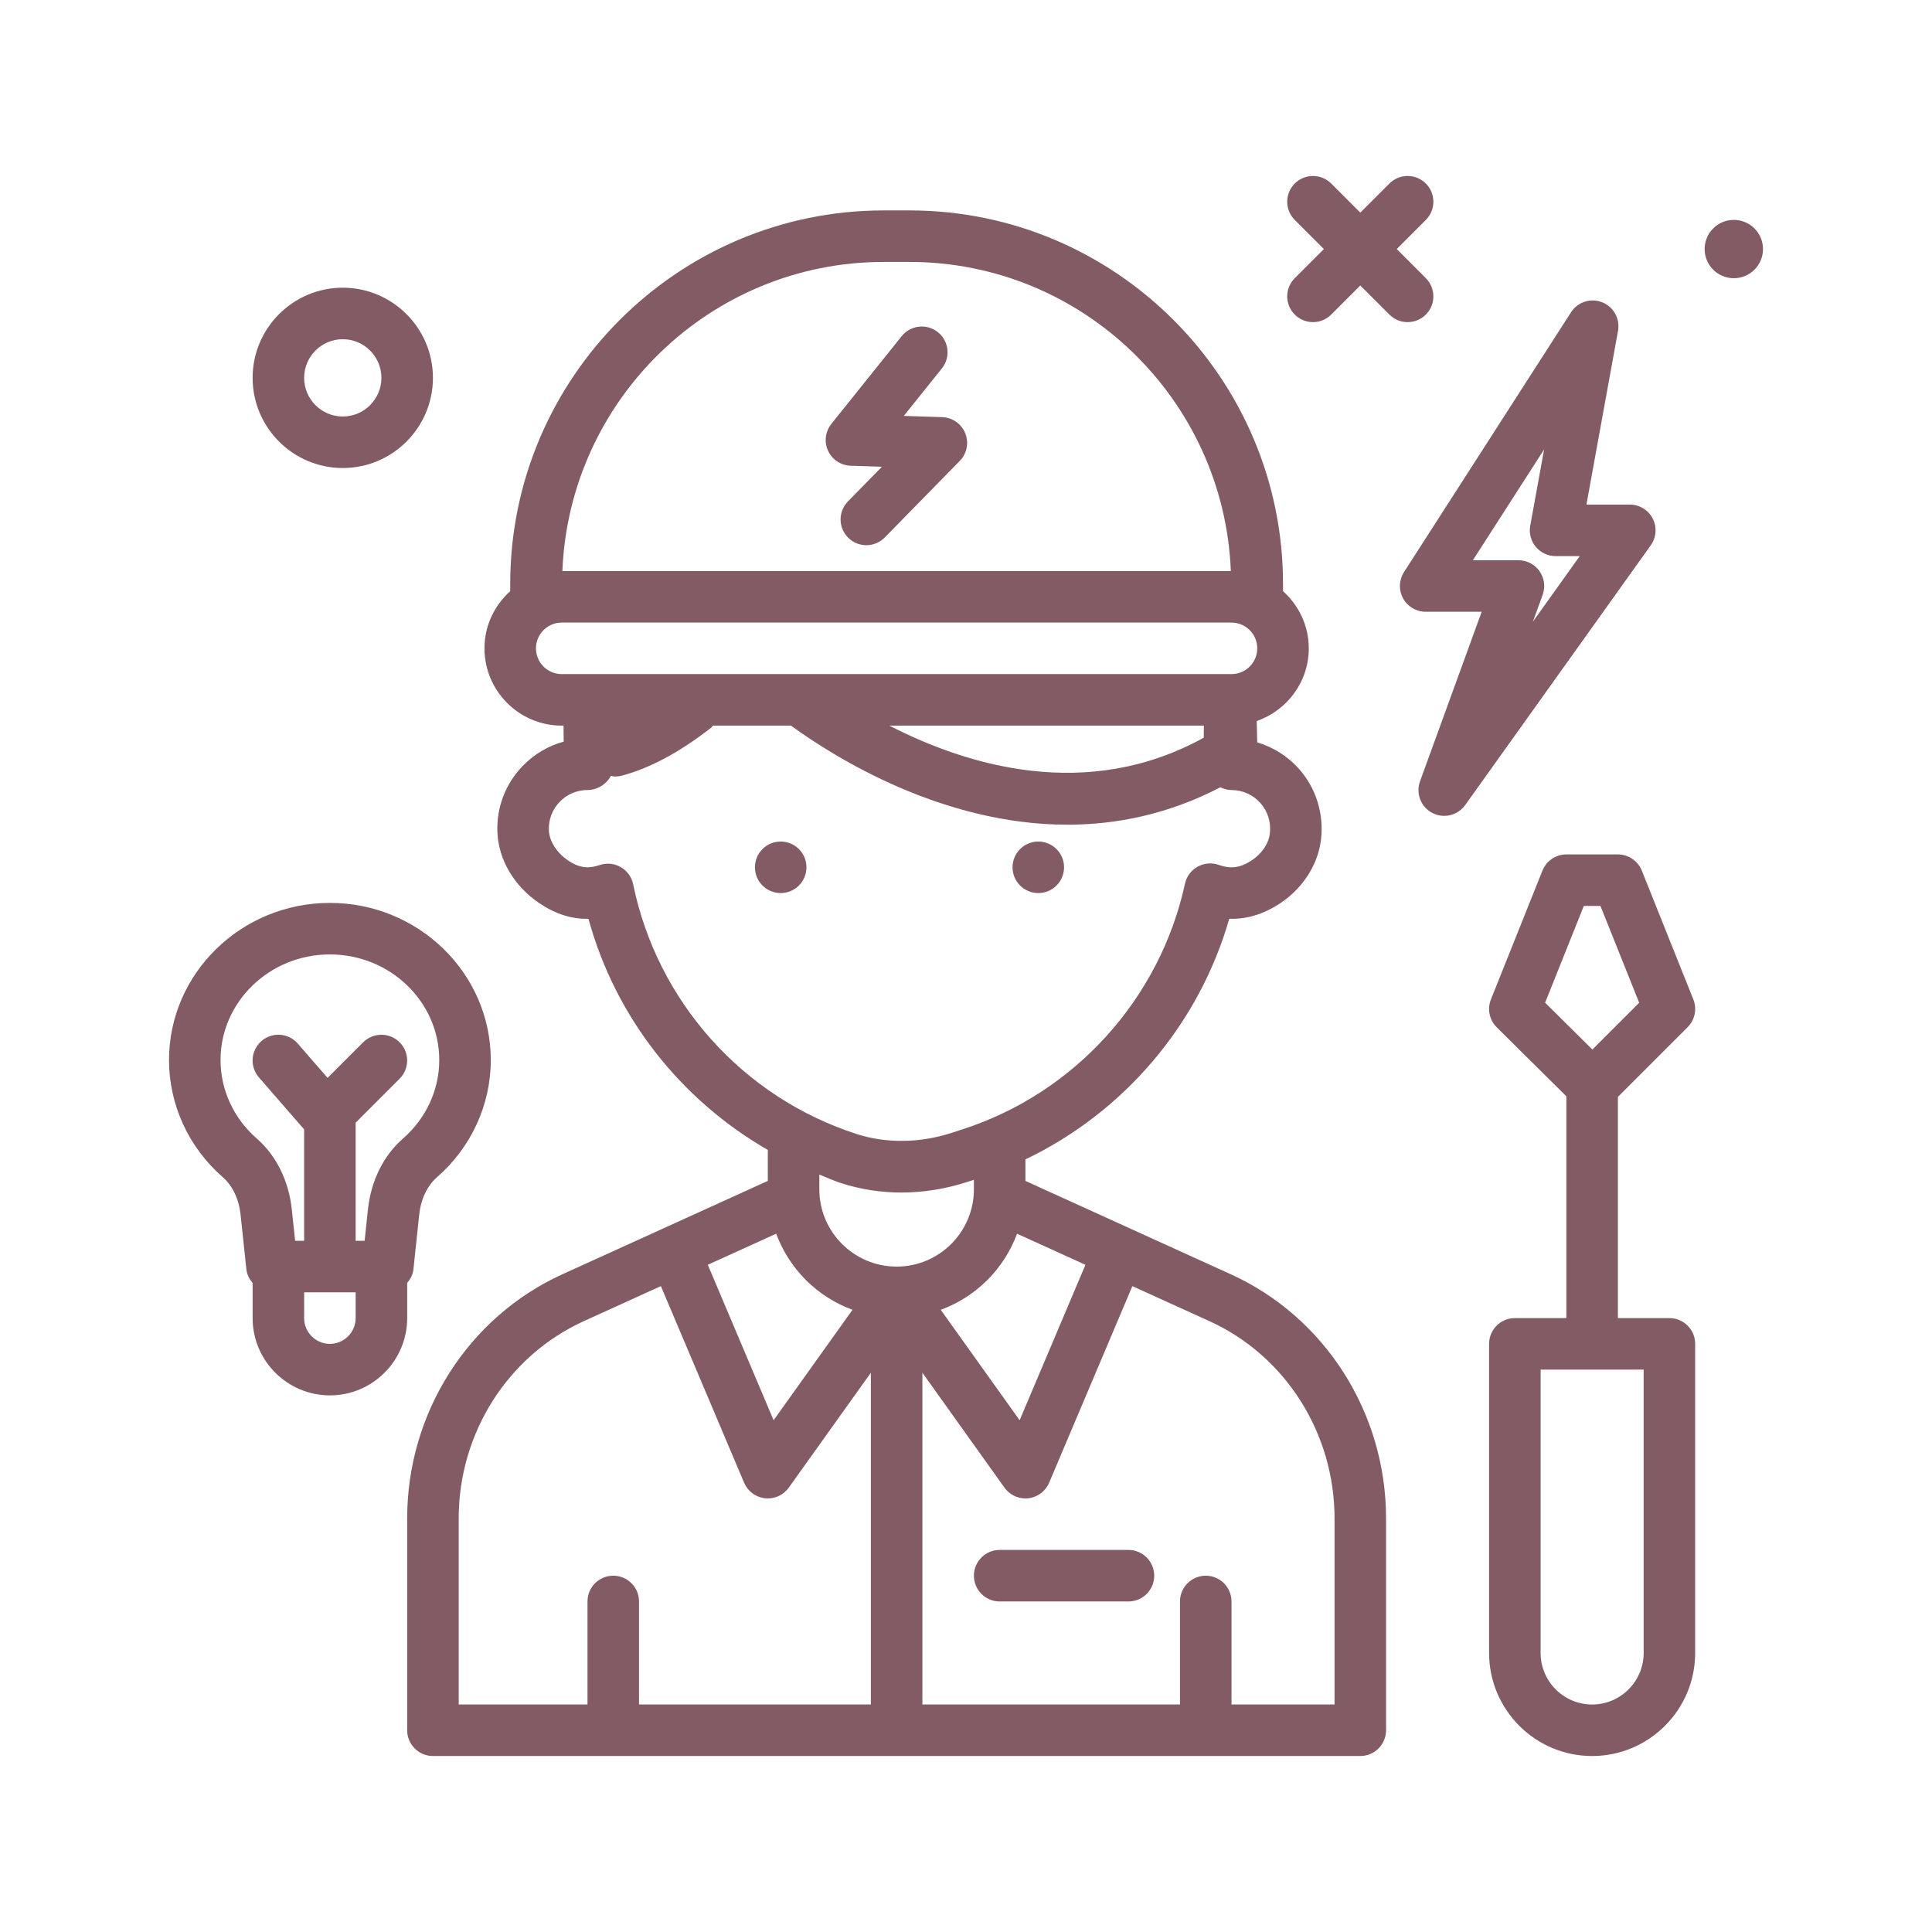 <?xml version="1.0" encoding="UTF-8"?> <svg xmlns="http://www.w3.org/2000/svg" id="electrician" height="512px" viewBox="0 0 300 300" width="512px"><path d="m53.226 72.674c7.719 0 14-6.281 14-14s-6.281-14-14-14-14 6.281-14 14 6.282 14 14 14zm0-20c3.309 0 6 2.691 6 6s-2.691 6-6 6-6-2.691-6-6 2.692-6 6-6z" fill="#835B65"></path><path d="m269.226 34.144c-2.501 0-4.53 2.028-4.53 4.53 0 2.501 2.028 4.529 4.53 4.529s4.53-2.028 4.53-4.529c0-2.502-2.028-4.53-4.53-4.53z" fill="#835B65"></path><path d="m221.402 48.85c1.562-1.562 1.562-4.094 0-5.656l-4.52-4.52 4.52-4.52c1.562-1.562 1.562-4.094 0-5.656s-4.094-1.562-5.656 0l-4.52 4.52-4.52-4.52c-1.562-1.562-4.094-1.562-5.656 0s-1.562 4.094 0 5.656l4.52 4.52-4.52 4.52c-1.562 1.562-1.562 4.094 0 5.656.781.781 1.805 1.172 2.828 1.172s2.047-.391 2.828-1.172l4.52-4.52 4.52 4.52c.781.781 1.805 1.172 2.828 1.172s2.047-.391 2.828-1.172z" fill="#835B65"></path><path d="m191.105 197.863-15.701-7.137-16.178-7.354v-3.342c15.3-7.319 26.932-20.944 31.652-37.365 2.582.1 5.105-.646 7.523-2.152 3.713-2.312 6.223-6.082 6.717-10.082.492-4.008-.746-8.027-3.402-11.029-1.751-1.98-4.013-3.384-6.495-4.125 0 0-.067-3.059-.076-3.315 4.688-1.634 8.081-6.051 8.081-11.288 0-3.533-1.563-6.681-4-8.879v-1.121c0-31.98-26.02-58-58-58h-4c-31.98 0-58 26.02-58 58v1.121c-2.437 2.198-4 5.346-4 8.879 0 6.617 5.383 12 12 12h.275c.019.986.03 1.852.03 2.488-2.404.652-4.596 1.943-6.379 3.789-2.662 2.758-4.053 6.391-3.918 10.232.154 4.279 2.582 8.41 6.496 11.053 2.475 1.67 5.012 2.5 7.648 2.439 4.183 15.286 14.33 28.112 27.867 35.901-.001.034-.02.062-.02.097v4.697l-16.18 7.356c-.001 0-.002.002-.003.002l-15.696 7.132c-14.652 6.66-24.121 21.539-24.121 37.91v32.902c0 2.209 1.791 4 4 4h144c2.209 0 4-1.791 4-4v-32.902c.001-16.37-9.467-31.249-24.12-37.907zm-33.178-6.295 10.62 4.829-10.219 24.139-12.248-17.148c5.487-2.019 9.818-6.339 11.847-11.82zm29.009-78.894c-.009.67-.016 1.314-.018 1.875-18.105 9.992-36.693 4.357-48.817-1.875zm-49.71-72h4c26.895 0 48.837 21.361 49.899 48h-103.797c1.061-26.64 23.003-48 49.898-48zm-54 60c0-2.205 1.795-4 4-4h104c2.205 0 4 1.795 4 4s-1.795 4-4 4h-104c-2.205 0-4-1.795-4-4zm15.09 36.635c-.23-1.123-.93-2.094-1.924-2.664-.992-.572-2.178-.688-3.27-.324-1.543.521-2.971.6-4.918-.715-1.773-1.199-2.914-3.004-2.975-4.707-.059-1.65.537-3.209 1.678-4.391 1.143-1.184 2.676-1.834 4.318-1.834 1.08 0 2.16-.459 2.914-1.234.295-.304.531-.603.724-.968.216.036.427.109.647.109.342 0 .686-.043 1.021-.133 4.398-1.162 9.084-3.68 13.926-7.48.105-.083.155-.202.25-.293h12.114c6.843 4.97 23.497 15.381 42.933 15.381 7.635 0 15.697-1.625 23.75-5.807.542.257 1.122.426 1.721.426 1.719 0 3.357.738 4.498 2.027 1.154 1.307 1.67 2.994 1.453 4.754-.199 1.625-1.324 3.221-3.004 4.268-1.684 1.051-3.111 1.217-4.928.574-1.08-.381-2.275-.283-3.277.277-1.002.559-1.717 1.521-1.961 2.643-3.898 17.883-17.117 32.492-34.496 38.125l-1.779.576c-4.896 1.586-10.111 1.65-14.68.182-17.686-5.697-30.996-20.56-34.735-38.792zm32.285 46.406c3.029.975 6.184 1.461 9.377 1.461 3.395 0 6.834-.551 10.219-1.646l1.029-.333v1.478c0 6.617-5.383 12-12 12s-12-5.383-12-12v-2.286c1.127.439 2.215.952 3.375 1.326zm-10.075 7.852c2.029 5.481 6.36 9.802 11.847 11.82l-12.248 17.148-10.219-24.139zm-49.3 44.204c0-13.24 7.627-25.262 19.43-30.627l11.964-5.438 12.923 30.526c.564 1.334 1.805 2.258 3.244 2.418.148.016.295.023.439.023 1.283 0 2.5-.617 3.256-1.676l12.744-17.842v51.518h-36v-16c0-2.209-1.791-4-4-4s-4 1.791-4 4v16h-20zm136 28.903h-16v-16c0-2.209-1.791-4-4-4s-4 1.791-4 4v16h-40v-51.518l12.744 17.842c.756 1.059 1.973 1.676 3.256 1.676.145 0 .291-.008.439-.023 1.439-.16 2.68-1.084 3.244-2.418l12.923-30.525 11.964 5.439c11.803 5.363 19.43 17.385 19.43 30.625z" fill="#835B65"></path><circle cx="161.226" cy="134.674" r="4" fill="#835B65"></circle><circle cx="121.226" cy="134.674" r="4" fill="#835B65"></circle><path d="m132.088 72.318 4.857.158-5.277 5.385c-1.545 1.576-1.52 4.109.059 5.656.777.762 1.789 1.143 2.799 1.143 1.037 0 2.074-.4 2.857-1.201l11.648-11.887c1.109-1.133 1.445-2.814.855-4.289-.592-1.473-1.996-2.457-3.584-2.508l-5.961-.193 5.916-7.377c1.381-1.723 1.105-4.24-.619-5.623-1.719-1.379-4.24-1.104-5.623.619l-10.92 13.617c-.947 1.182-1.146 2.797-.514 4.174.636 1.377 1.991 2.278 3.507 2.326z" fill="#835B65"></path><path d="m256.631 80.521c-.686-1.332-2.059-2.17-3.557-2.17h-6.732l4.904-26.979c.342-1.877-.691-3.736-2.469-4.436-1.781-.709-3.801-.051-4.832 1.559l-25.932 40.338c-.791 1.23-.848 2.795-.146 4.078.701 1.285 2.049 2.084 3.512 2.084h8.695l-9.574 26.326c-.684 1.879.127 3.975 1.896 4.906.592.312 1.23.461 1.861.461 1.256 0 2.482-.592 3.256-1.676l28.814-40.338c.872-1.217.989-2.82.304-4.153zm-18.604 16.012 1.518-4.17c.445-1.227.266-2.594-.484-3.662-.748-1.068-1.971-1.705-3.275-1.705h-7.08l11.062-17.207-2.154 11.848c-.213 1.166.105 2.367.865 3.277s1.885 1.438 3.07 1.438h3.752z" fill="#835B65"></path><path d="m63.226 199.219c.502-.593.883-1.298.971-2.123l.895-8.457c.26-2.439 1.246-4.516 2.773-5.85 5.303-4.623 8.344-11.25 8.344-18.182 0-13.457-11.207-24.404-24.982-24.404s-24.982 10.947-24.982 24.404c0 6.932 3.041 13.559 8.344 18.182 1.527 1.334 2.514 3.41 2.771 5.848l.896 8.459c.088.825.468 1.53.971 2.123v5.455c0 6.617 5.383 12 12 12s12-5.383 12-12v-5.455zm-28.982-34.612c0-9.045 7.619-16.404 16.982-16.404s16.982 7.359 16.982 16.404c0 4.619-2.041 9.049-5.602 12.154-3.053 2.662-4.996 6.58-5.471 11.031l-.516 4.881h-1.395v-18.343l6.828-6.828c1.562-1.562 1.562-4.094 0-5.656s-4.094-1.562-5.656 0l-5.526 5.526-4.629-5.323c-1.449-1.666-3.973-1.846-5.643-.393-1.666 1.449-1.844 3.975-.393 5.643l7.018 8.07v17.305h-1.395l-.518-4.883c-.473-4.449-2.416-8.367-5.469-11.029-3.556-3.106-5.597-7.535-5.597-12.155zm20.982 40.067c0 2.205-1.795 4-4 4s-4-1.795-4-4v-4h8z" fill="#835B65"></path><path d="m259.226 204.674h-8v-34.344l10.828-10.828c1.131-1.131 1.48-2.828.887-4.314l-8-20c-.609-1.518-2.08-2.514-3.715-2.514h-8c-1.635 0-3.105.996-3.715 2.514l-8 20c-.596 1.492-.242 3.197.898 4.328l10.816 10.718v34.44h-8c-2.209 0-4 1.791-4 4v48c0 8.822 7.178 16 16 16s16-7.178 16-16v-48c.001-2.209-1.79-4-3.999-4zm-13.291-64h2.582l6.016 15.037-7.266 7.264-7.342-7.275zm9.291 116c0 4.412-3.588 8-8 8s-8-3.588-8-8v-44h16z" fill="#835B65"></path><path d="m175.226 240.674h-20c-2.209 0-4 1.791-4 4s1.791 4 4 4h20c2.209 0 4-1.791 4-4s-1.791-4-4-4z" fill="#835B65"></path></svg> 